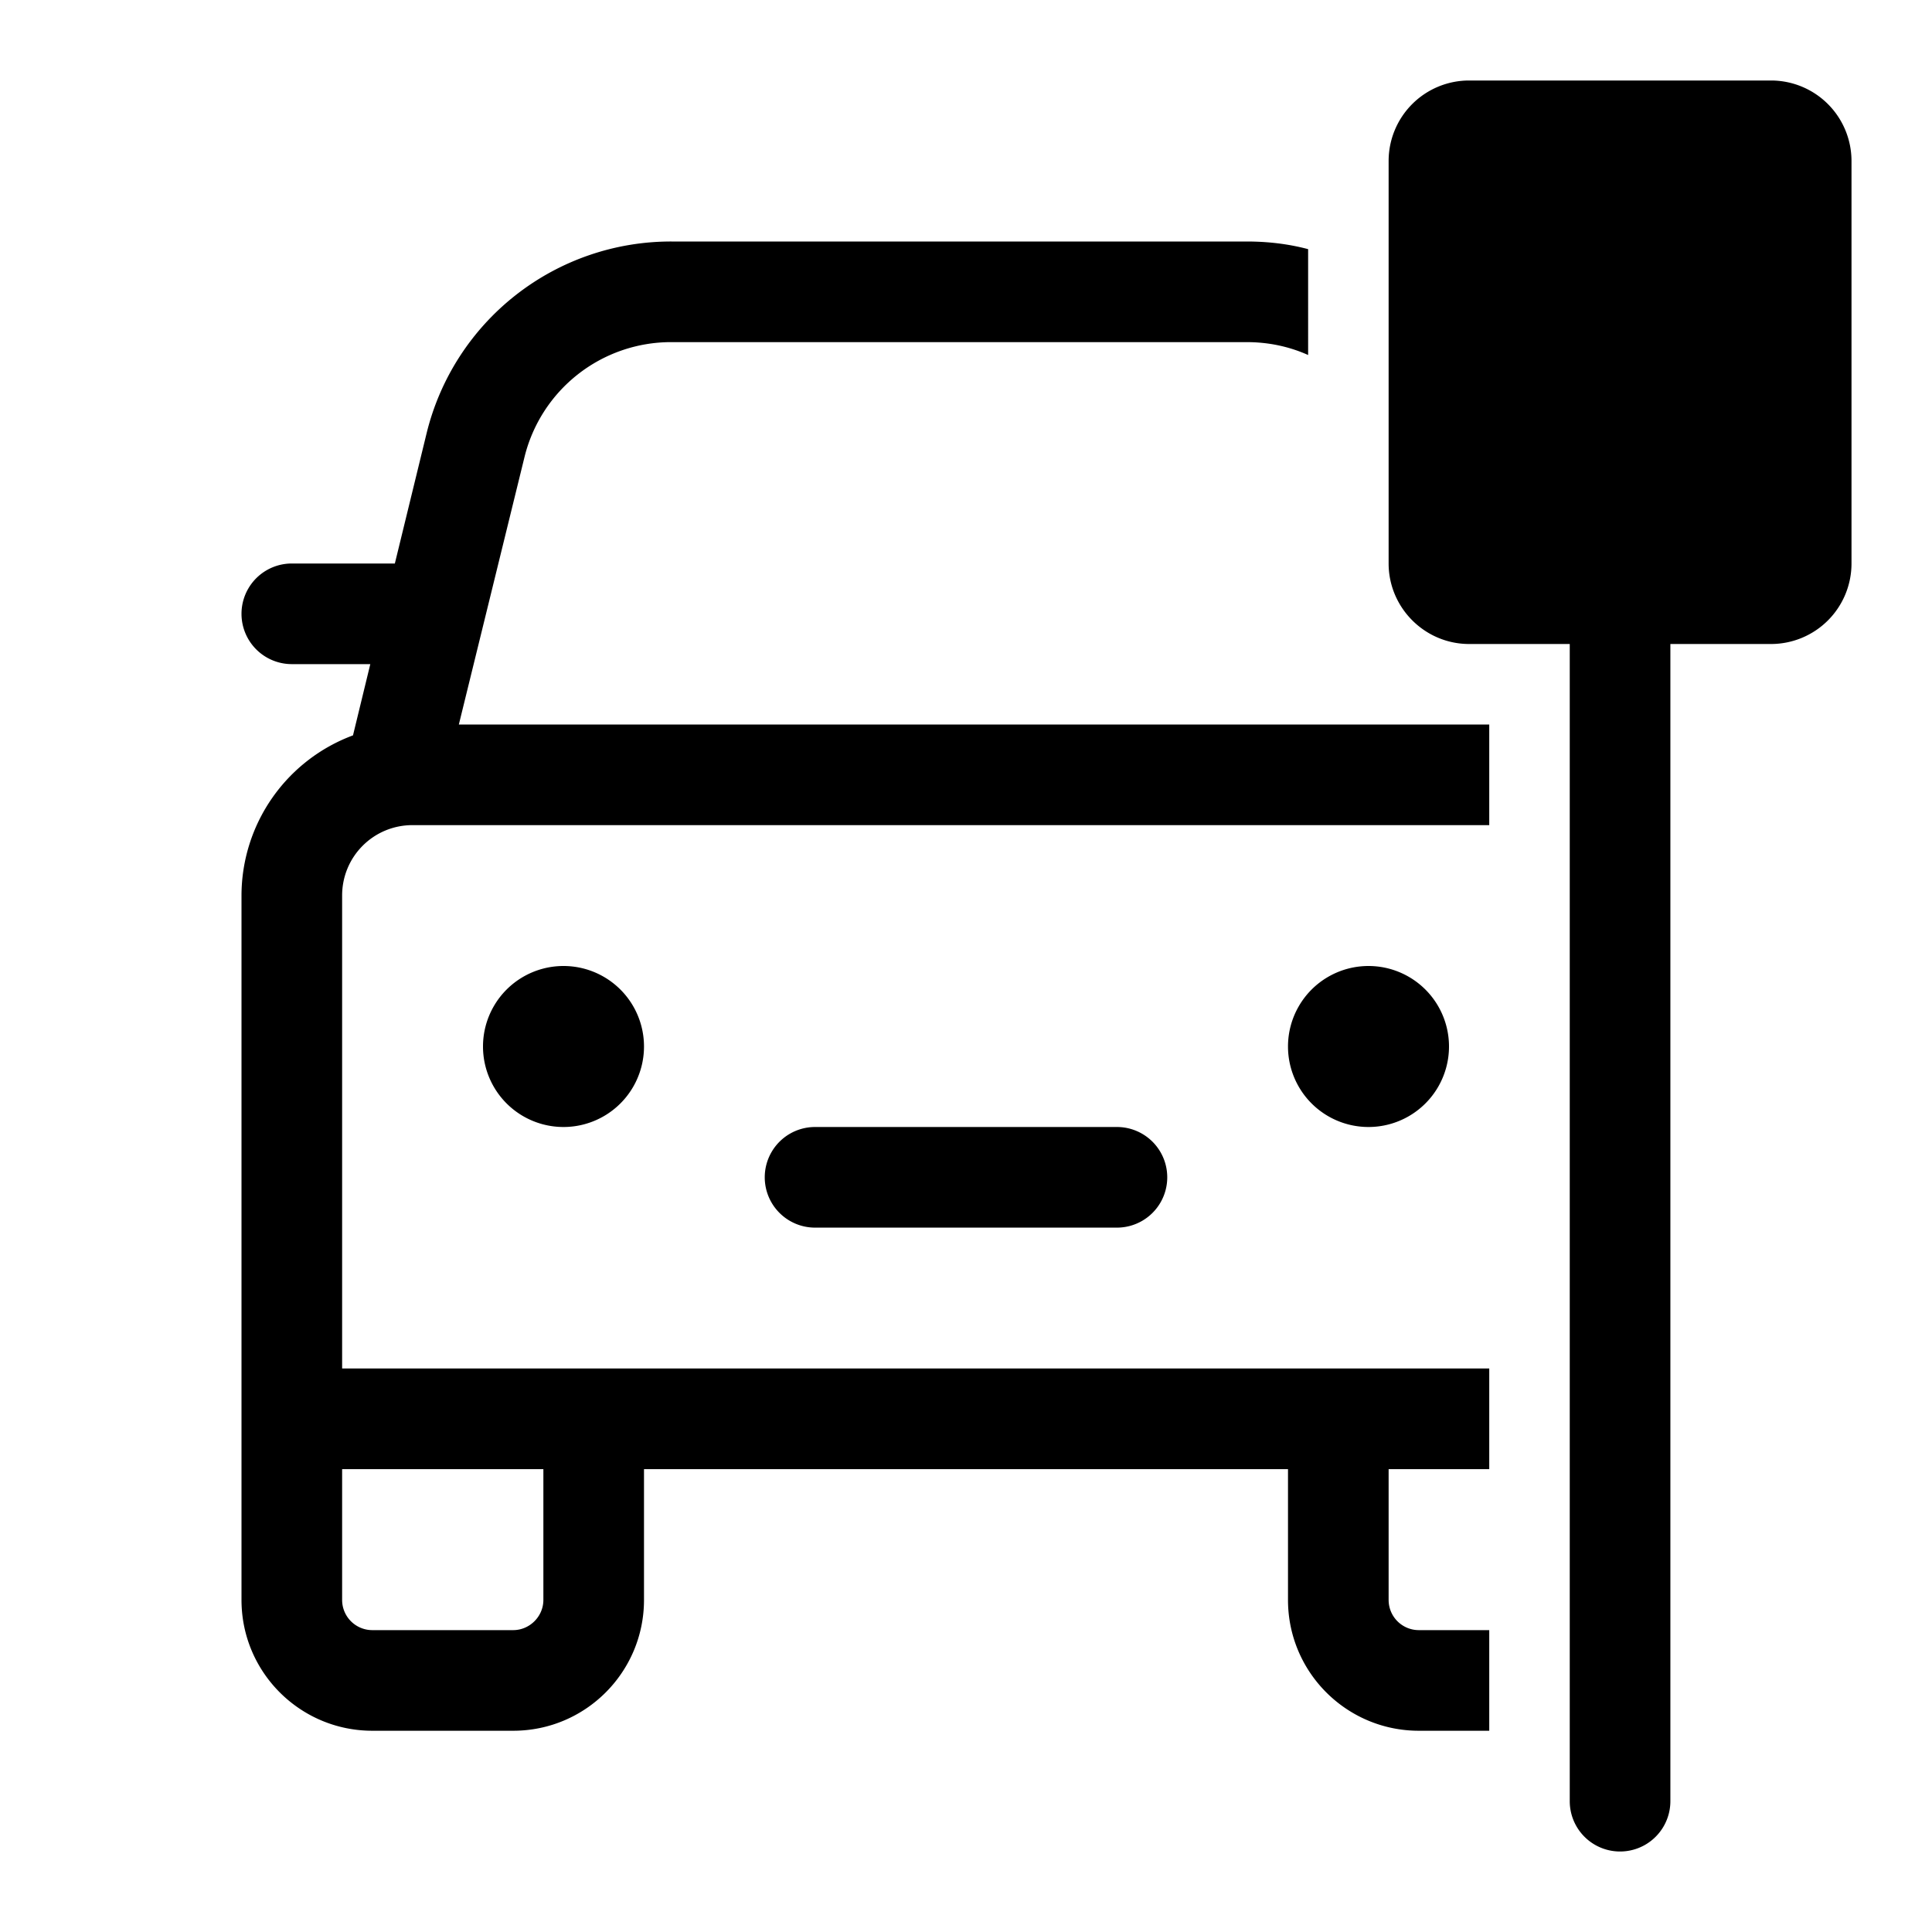<svg width="48" height="48" viewBox="0 0 48 48" xmlns="http://www.w3.org/2000/svg"><path d="M36.5 2a2 2 0 0 0-2 2v10c0 1.1.9 2 2 2H39v28.75a1.25 1.25 0 1 0 2.5 0V16H44a2 2 0 0 0 2-2V4a2 2 0 0 0-2-2h-7.5Zm-4 4.19c-.49-.13-1-.19-1.52-.19h-14.3a6.25 6.25 0 0 0-6.08 4.76L9.81 14H7.25a1.25 1.25 0 1 0 0 2.5H9.2l-.43 1.77A4.25 4.25 0 0 0 6 22.25v17.5C6 41.55 7.46 43 9.25 43h3.5c1.8 0 3.25-1.46 3.25-3.25V36.5h16v3.25c0 1.8 1.46 3.25 3.25 3.25H37v-2.5h-1.75a.75.75 0 0 1-.75-.75V36.5H37V34H8.5V22.25c0-.97.78-1.75 1.75-1.75H37V18H11.4l1.63-6.64a3.75 3.75 0 0 1 3.64-2.86h14.3c.55 0 1.06.11 1.53.32V6.2ZM20.25 28a1.25 1.25 0 1 0 0 2.5h7.5a1.25 1.25 0 1 0 0-2.5h-7.5ZM14 28a2 2 0 1 0 0-4 2 2 0 0 0 0 4Zm22-2a2 2 0 1 1-4 0 2 2 0 0 1 4 0ZM8.5 39.75V36.5h5v3.25c0 .41-.34.75-.75.75h-3.5a.75.75 0 0 1-.75-.75Z"/></svg>